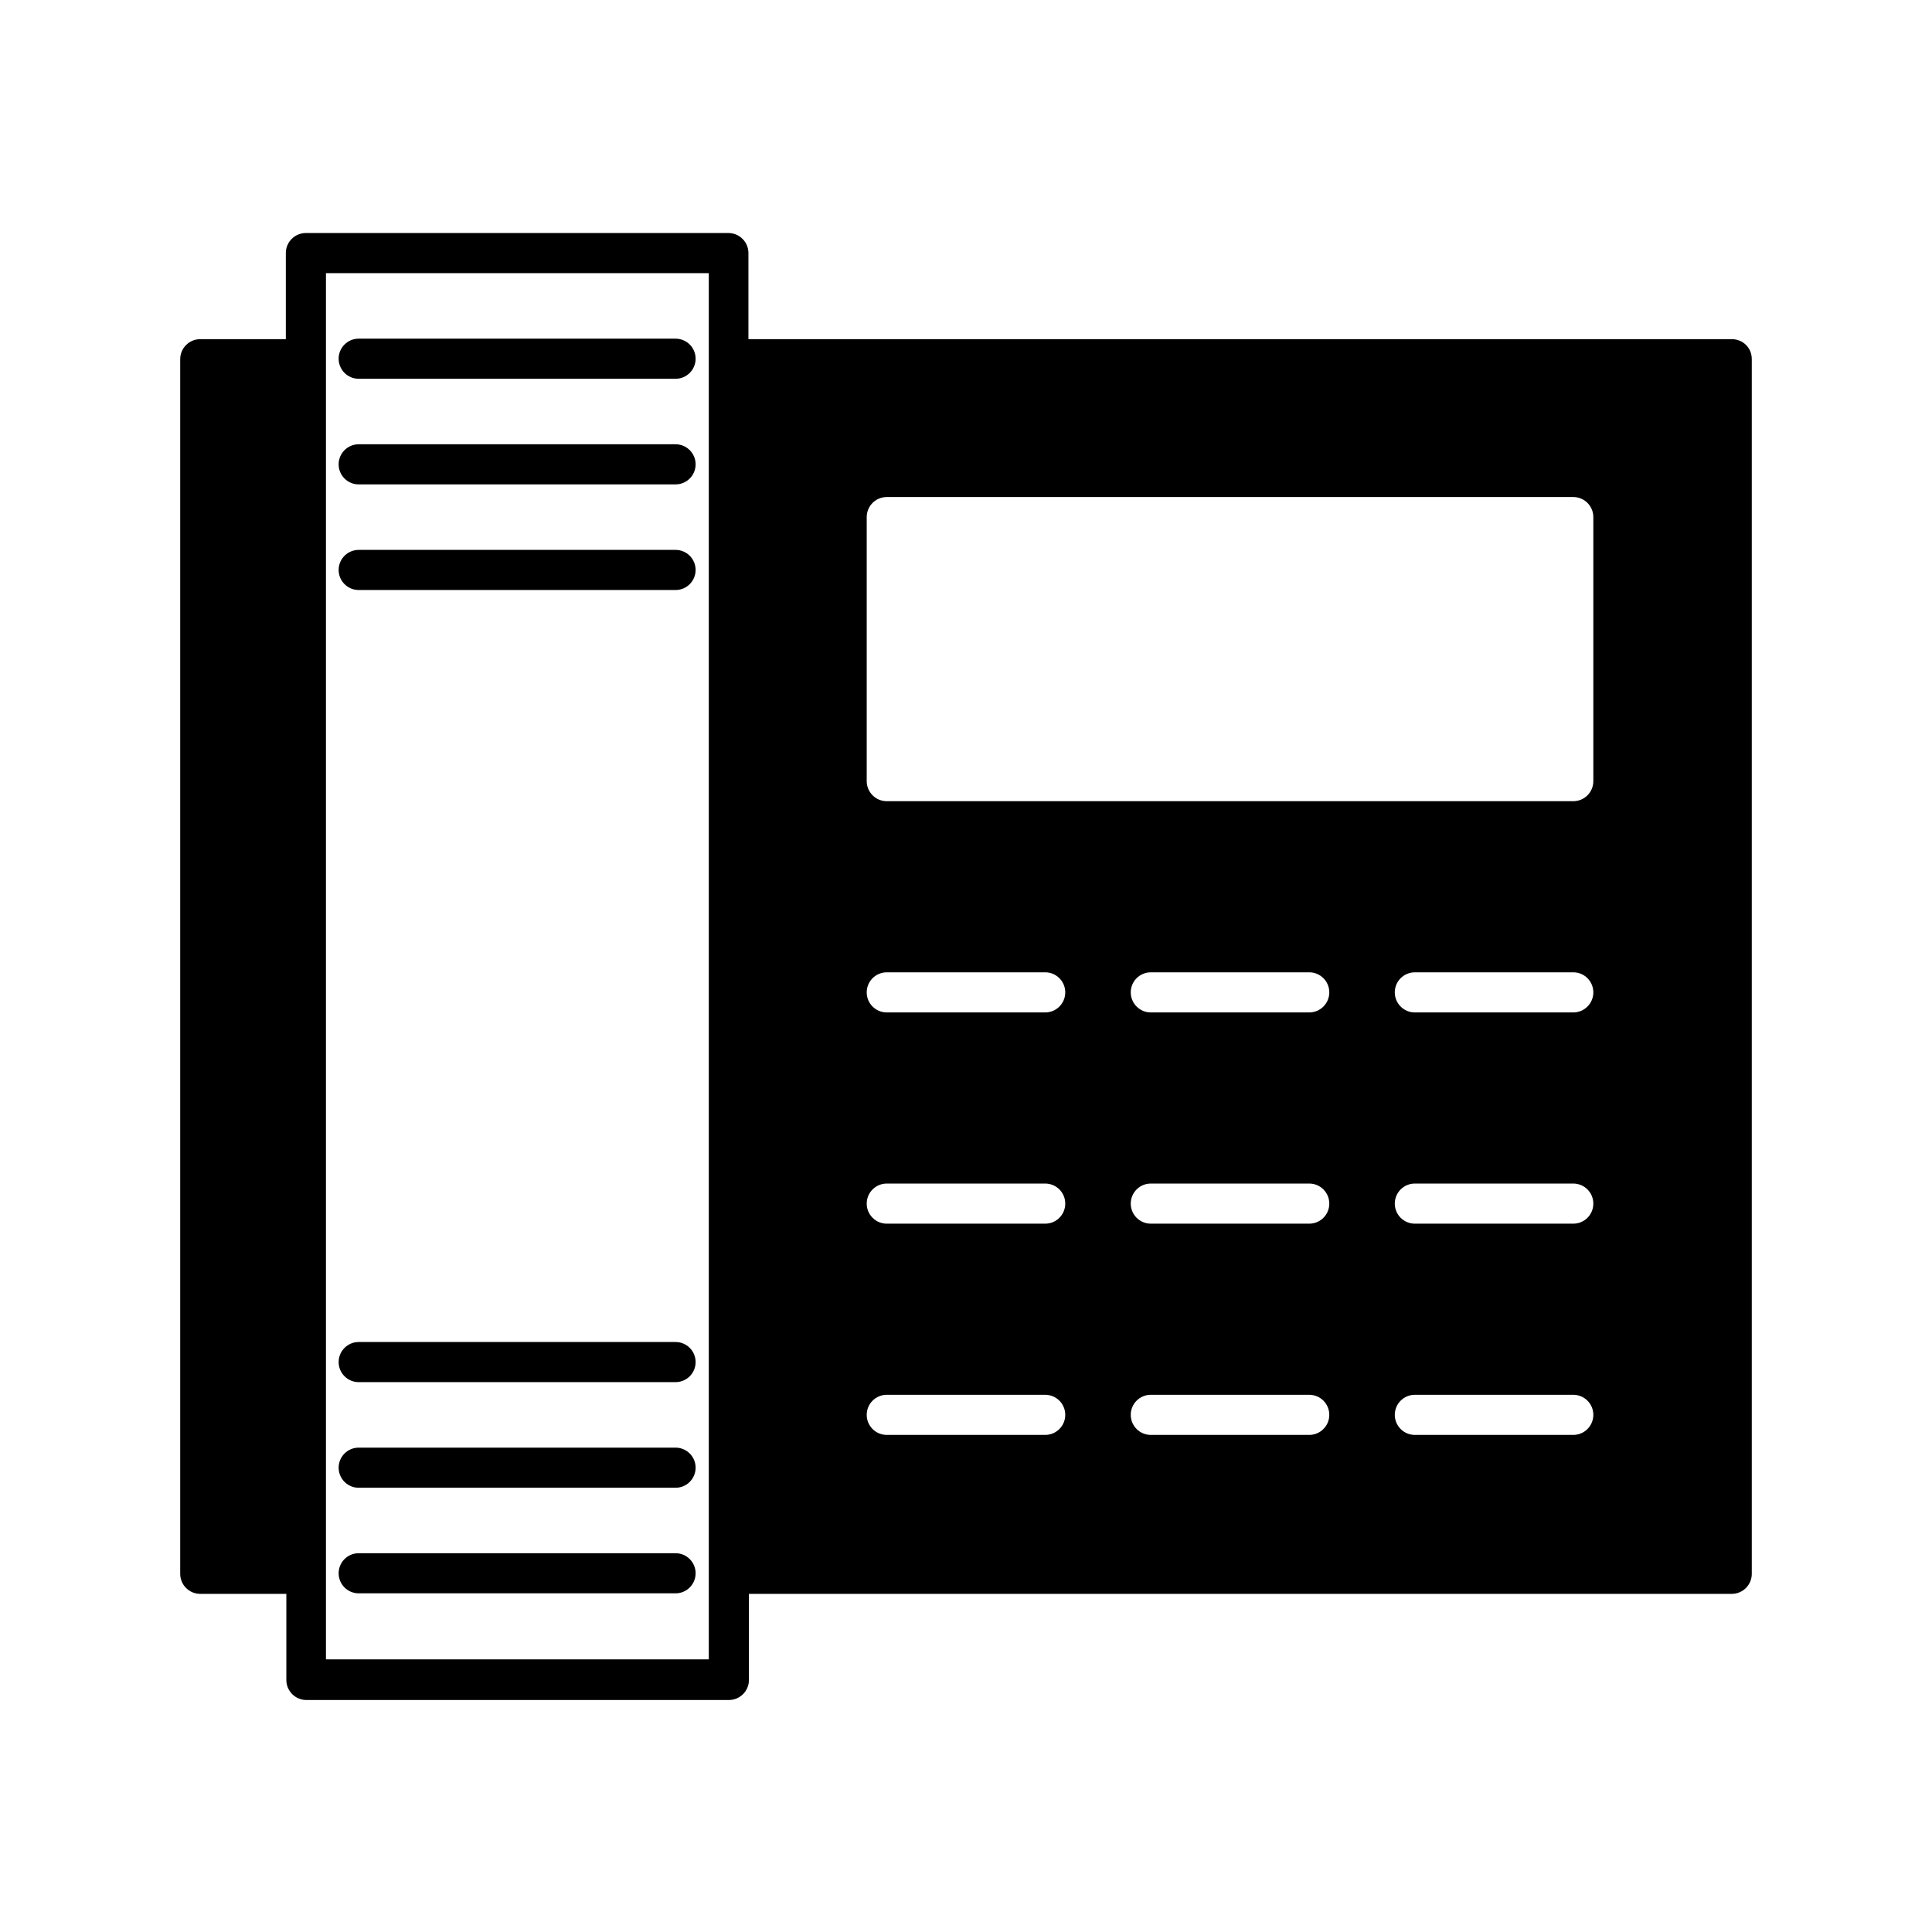 <?xml version="1.0" encoding="UTF-8"?>
<!-- Uploaded to: ICON Repo, www.iconrepo.com, Generator: ICON Repo Mixer Tools -->
<svg fill="#000000" width="800px" height="800px" version="1.1" viewBox="144 144 512 512" xmlns="http://www.w3.org/2000/svg">
 <g>
  <path d="m602.92 233.88h-260.58v-22.812c0-2.938-2.379-5.316-5.316-5.316h-111.96c-2.938 0-5.316 2.379-5.316 5.316v22.812h-22.676c-2.938 0-5.316 2.379-5.316 5.316v321.88c0 2.938 2.379 5.316 5.316 5.316h22.812v22.812c0 2.938 2.379 5.316 5.316 5.316h111.96c2.938 0 5.316-2.379 5.316-5.316v-22.812h260.45c2.938 0 5.316-2.379 5.316-5.316v-321.88c0-3.078-2.379-5.316-5.316-5.316zm-271.08 5.176v344.69h-101.46v-367.36h101.46zm89.148 285.21h-41.984c-2.938 0-5.316-2.379-5.316-5.316s2.379-5.316 5.316-5.316h41.984c2.938 0 5.316 2.379 5.316 5.316 0 2.934-2.379 5.316-5.316 5.316zm0-55.98h-41.984c-2.938 0-5.316-2.379-5.316-5.316s2.379-5.316 5.316-5.316h41.984c2.938 0 5.316 2.379 5.316 5.316s-2.379 5.316-5.316 5.316zm0-55.98h-41.984c-2.938 0-5.316-2.379-5.316-5.316s2.379-5.316 5.316-5.316h41.984c2.938 0 5.316 2.379 5.316 5.316s-2.379 5.316-5.316 5.316zm69.973 111.96h-41.984c-2.938 0-5.316-2.379-5.316-5.316s2.379-5.316 5.316-5.316h41.984c2.938 0 5.316 2.379 5.316 5.316 0 2.934-2.379 5.316-5.316 5.316zm0-55.98h-41.984c-2.938 0-5.316-2.379-5.316-5.316s2.379-5.316 5.316-5.316h41.984c2.938 0 5.316 2.379 5.316 5.316s-2.379 5.316-5.316 5.316zm0-55.98h-41.984c-2.938 0-5.316-2.379-5.316-5.316s2.379-5.316 5.316-5.316h41.984c2.938 0 5.316 2.379 5.316 5.316s-2.379 5.316-5.316 5.316zm69.973 111.96h-41.984c-2.938 0-5.316-2.379-5.316-5.316s2.379-5.316 5.316-5.316h41.984c2.938 0 5.316 2.379 5.316 5.316 0 2.934-2.379 5.316-5.316 5.316zm0-55.98h-41.984c-2.938 0-5.316-2.379-5.316-5.316s2.379-5.316 5.316-5.316h41.984c2.938 0 5.316 2.379 5.316 5.316s-2.379 5.316-5.316 5.316zm0-55.98h-41.984c-2.938 0-5.316-2.379-5.316-5.316s2.379-5.316 5.316-5.316h41.984c2.938 0 5.316 2.379 5.316 5.316s-2.379 5.316-5.316 5.316zm5.316-61.297c0 2.938-2.379 5.316-5.316 5.316h-181.93c-2.938 0-5.316-2.379-5.316-5.316v-69.973c0-2.938 2.379-5.316 5.316-5.316h181.93c2.938 0 5.316 2.379 5.316 5.316z"/>
  <path d="m239.06 244.38h83.969c2.938 0 5.316-2.379 5.316-5.316s-2.379-5.316-5.316-5.316h-83.969c-2.938 0-5.316 2.379-5.316 5.316s2.379 5.316 5.316 5.316z"/>
  <path d="m239.06 272.37h83.969c2.938 0 5.316-2.379 5.316-5.316s-2.379-5.316-5.316-5.316h-83.969c-2.938 0-5.316 2.379-5.316 5.316s2.379 5.316 5.316 5.316z"/>
  <path d="m239.06 300.36h83.969c2.938 0 5.316-2.379 5.316-5.316s-2.379-5.316-5.316-5.316h-83.969c-2.938 0-5.316 2.379-5.316 5.316s2.379 5.316 5.316 5.316z"/>
  <path d="m239.06 510.28h83.969c2.938 0 5.316-2.379 5.316-5.316s-2.379-5.316-5.316-5.316h-83.969c-2.938 0-5.316 2.379-5.316 5.316s2.379 5.316 5.316 5.316z"/>
  <path d="m239.06 538.27h83.969c2.938 0 5.316-2.379 5.316-5.316s-2.379-5.316-5.316-5.316h-83.969c-2.938 0-5.316 2.379-5.316 5.316s2.379 5.316 5.316 5.316z"/>
  <path d="m239.06 566.25h83.969c2.938 0 5.316-2.379 5.316-5.316s-2.379-5.316-5.316-5.316h-83.969c-2.938 0-5.316 2.379-5.316 5.316s2.379 5.316 5.316 5.316z"/>
 </g>
</svg>
